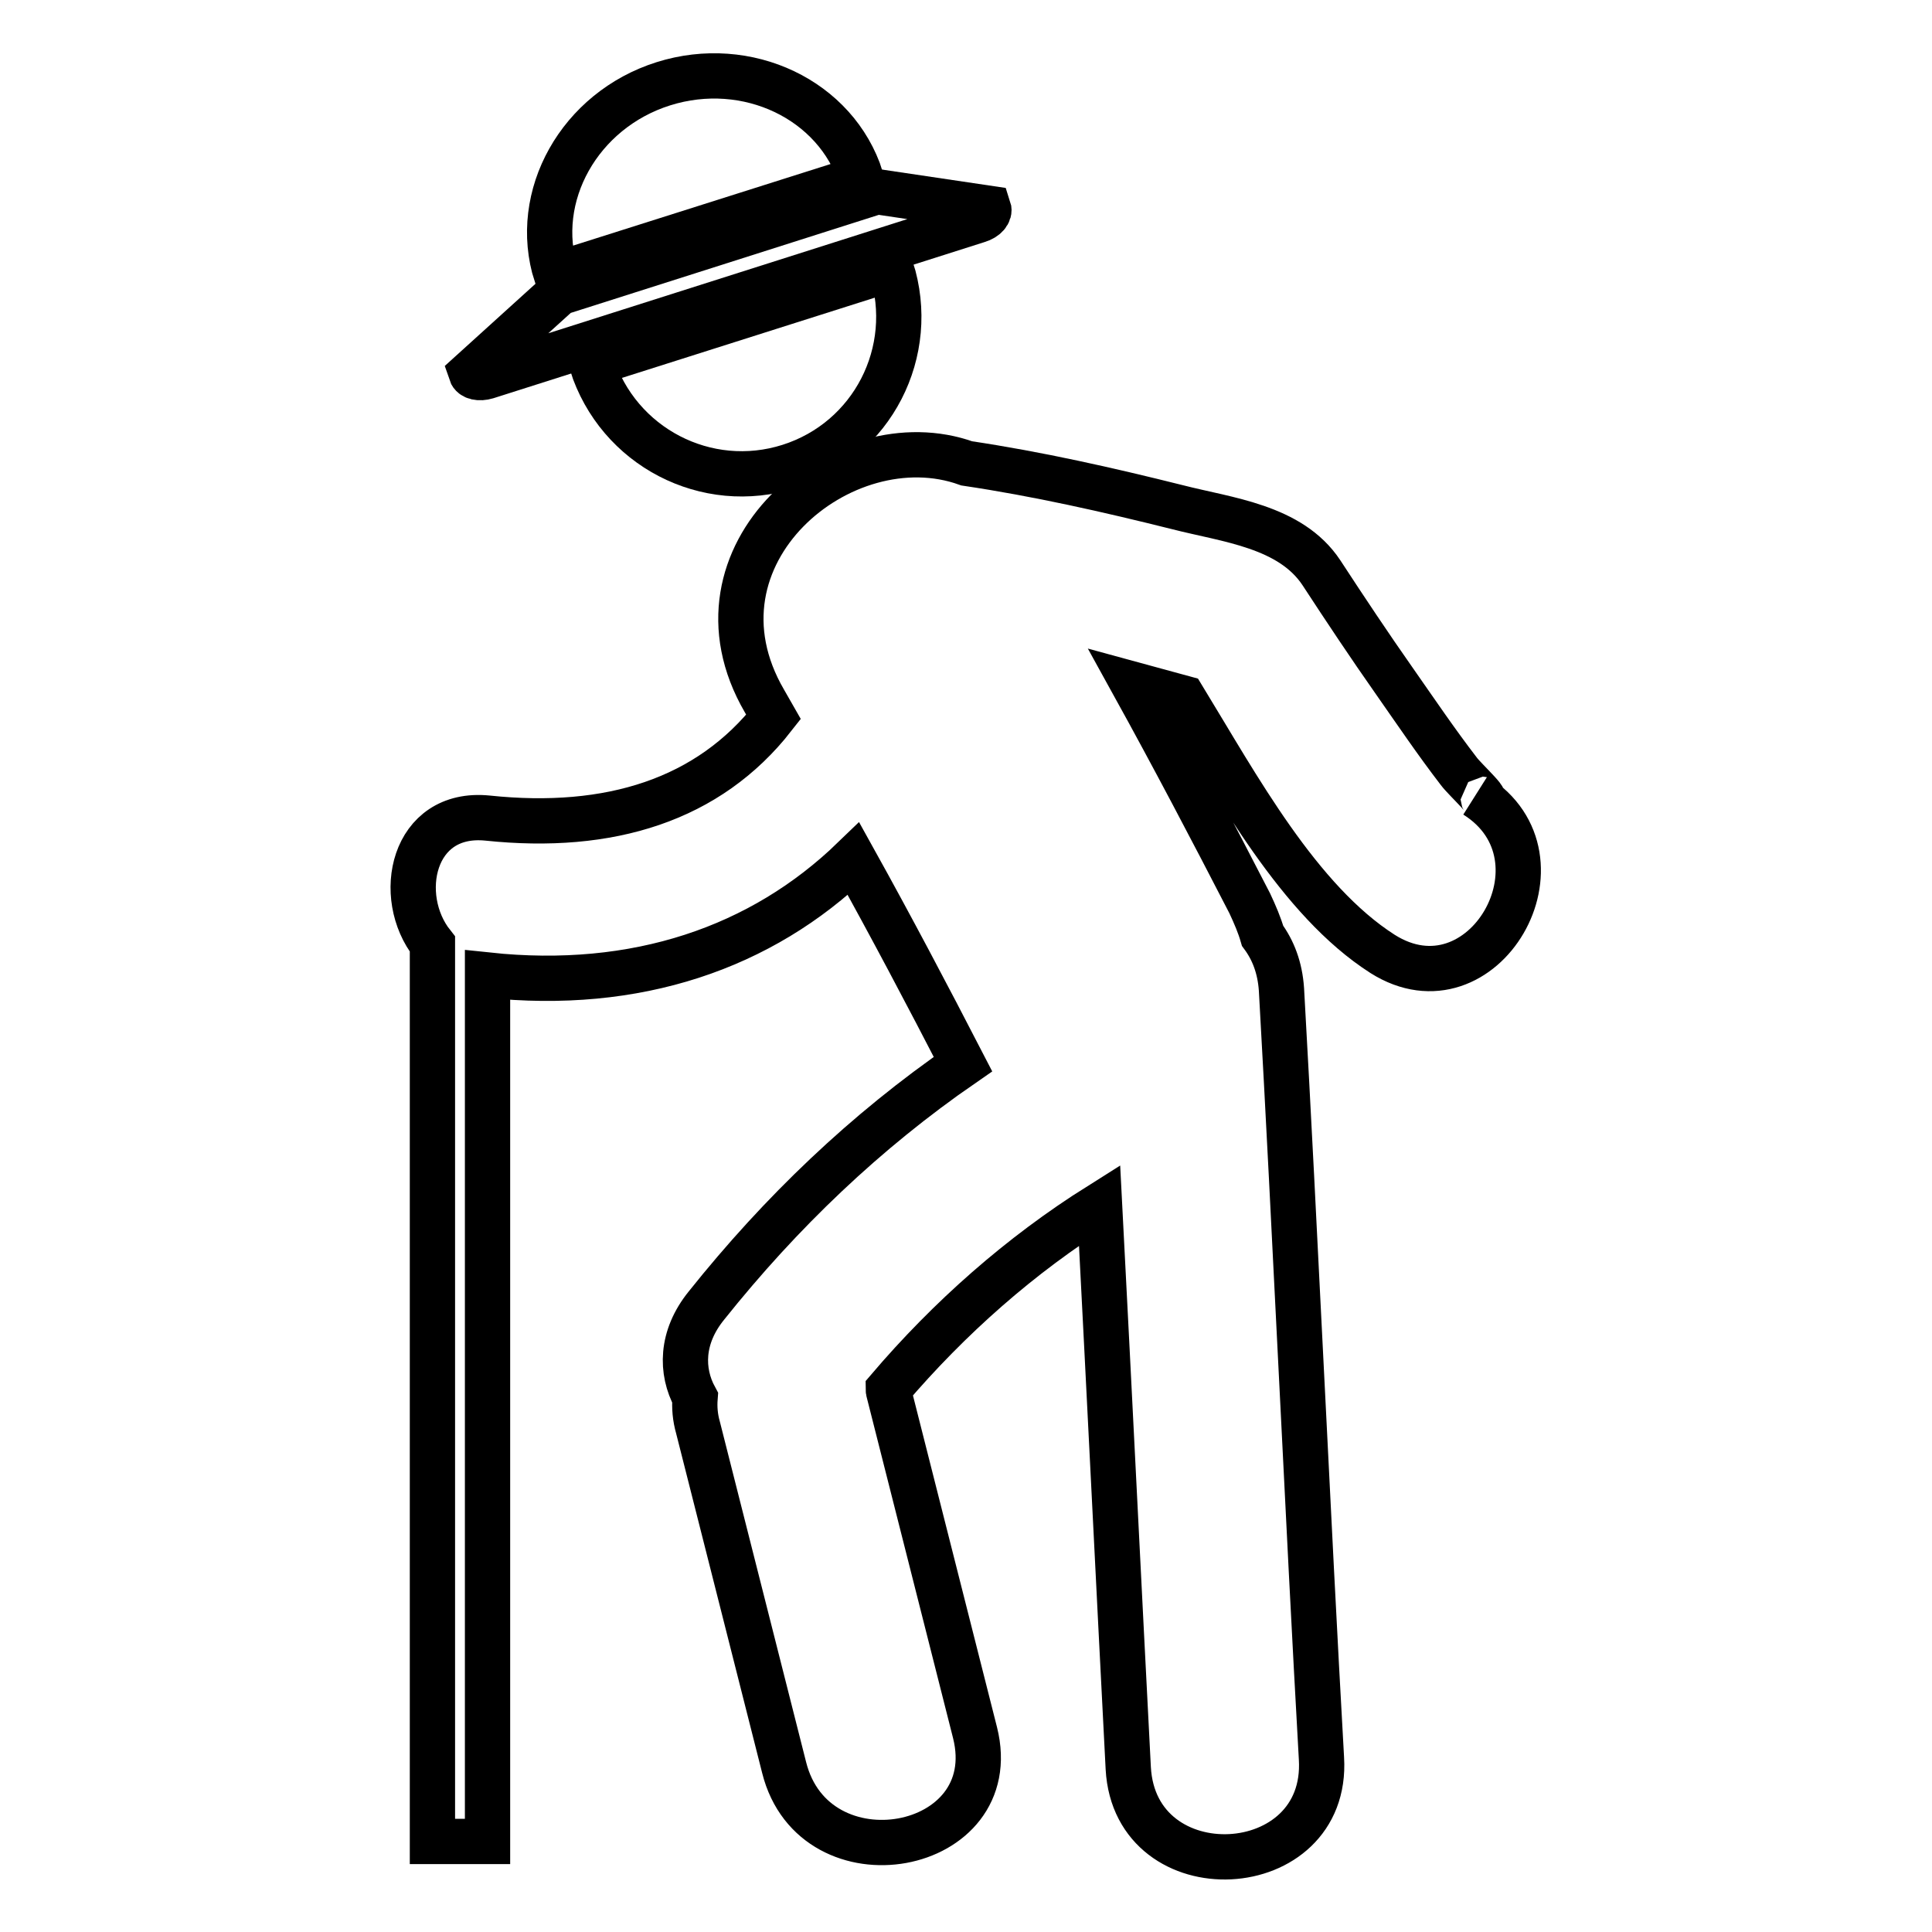 <?xml version="1.0" encoding="utf-8"?>
<!-- Svg Vector Icons : http://www.onlinewebfonts.com/icon -->
<!DOCTYPE svg PUBLIC "-//W3C//DTD SVG 1.1//EN" "http://www.w3.org/Graphics/SVG/1.1/DTD/svg11.dtd">
<svg version="1.1" xmlns="http://www.w3.org/2000/svg" xmlns:xlink="http://www.w3.org/1999/xlink" x="0px" y="0px" viewBox="0 0 256 256" enable-background="new 0 0 256 256" xml:space="preserve">
<g><g><g><g><path stroke-width="6" fill-opacity="0" stroke="#000000"  d="M195.5,105.4c3,1.9-1.4-2.1-2.2-3.2c-3-3.9-5.7-7.9-8.5-11.9c-3.3-4.7-6.5-9.5-9.7-14.4c-4.1-6.2-12.5-7-19.1-8.7c-9.2-2.3-18.5-4.4-27.9-5.8c-16.4-5.9-38.1,12.1-26.8,31.5c0.4,0.7,0.8,1.4,1.2,2.1c-8.6,11-21.7,15.1-37.9,13.4c-10-1-12.3,10.4-7.3,16.7v118.9h7.3V129.2c19.7,2.1,36.3-3.6,48.5-15.4c5,9,9.8,18.1,14.5,27.2c-12.9,8.9-24.1,19.6-34,32c-3.4,4.2-3.4,8.7-1.5,12.2c-0.1,1.3,0,2.6,0.4,4c3.8,15,7.6,30,11.4,45c4,16,29.3,11.4,25.3-4.6c-3.8-15-7.6-30-11.4-45c0-0.2-0.1-0.3-0.1-0.5c8.1-9.5,17.5-17.8,28-24.4c1.3,25,2.6,51.5,3.8,74.6c0.9,16.5,26.6,15.2,25.6-1.3c-1.8-31.8-3.5-70.1-5.3-101.9c-0.2-2.9-1.1-5.2-2.5-7.1c-0.4-1.4-1-2.8-1.7-4.3c-5-9.7-10.1-19.4-15.4-29c2.2,0.6,4.4,1.2,6.6,1.8c7.2,11.8,15.3,26.8,26.4,33.9C196.5,134.8,208.7,113.7,195.5,105.4z"/><path stroke-width="6" fill-opacity="0" stroke="#000000"  d="M114.1,23.6c-3.3-10.4-15.1-16-26.2-12.5c-11.1,3.5-17.5,14.9-14.2,25.3L114.1,23.6z"/><path stroke-width="6" fill-opacity="0" stroke="#000000"  d="M64.5,49.9l65.1-20.7c1-0.3,1.6-1,1.4-1.6l-14.8-2.2L74.1,38.8L62.4,49.4C62.6,50,63.5,50.2,64.5,49.9z"/><path stroke-width="6" fill-opacity="0" stroke="#000000"  d="M104.6,61.8c11-3.5,17-15.2,13.5-26.2L78.4,48.2C81.9,59.2,93.6,65.3,104.6,61.8z"/></g></g><g></g><g></g><g></g><g></g><g></g><g></g><g></g><g></g><g></g><g></g><g></g><g></g><g></g><g></g><g></g></g></g>
</svg>